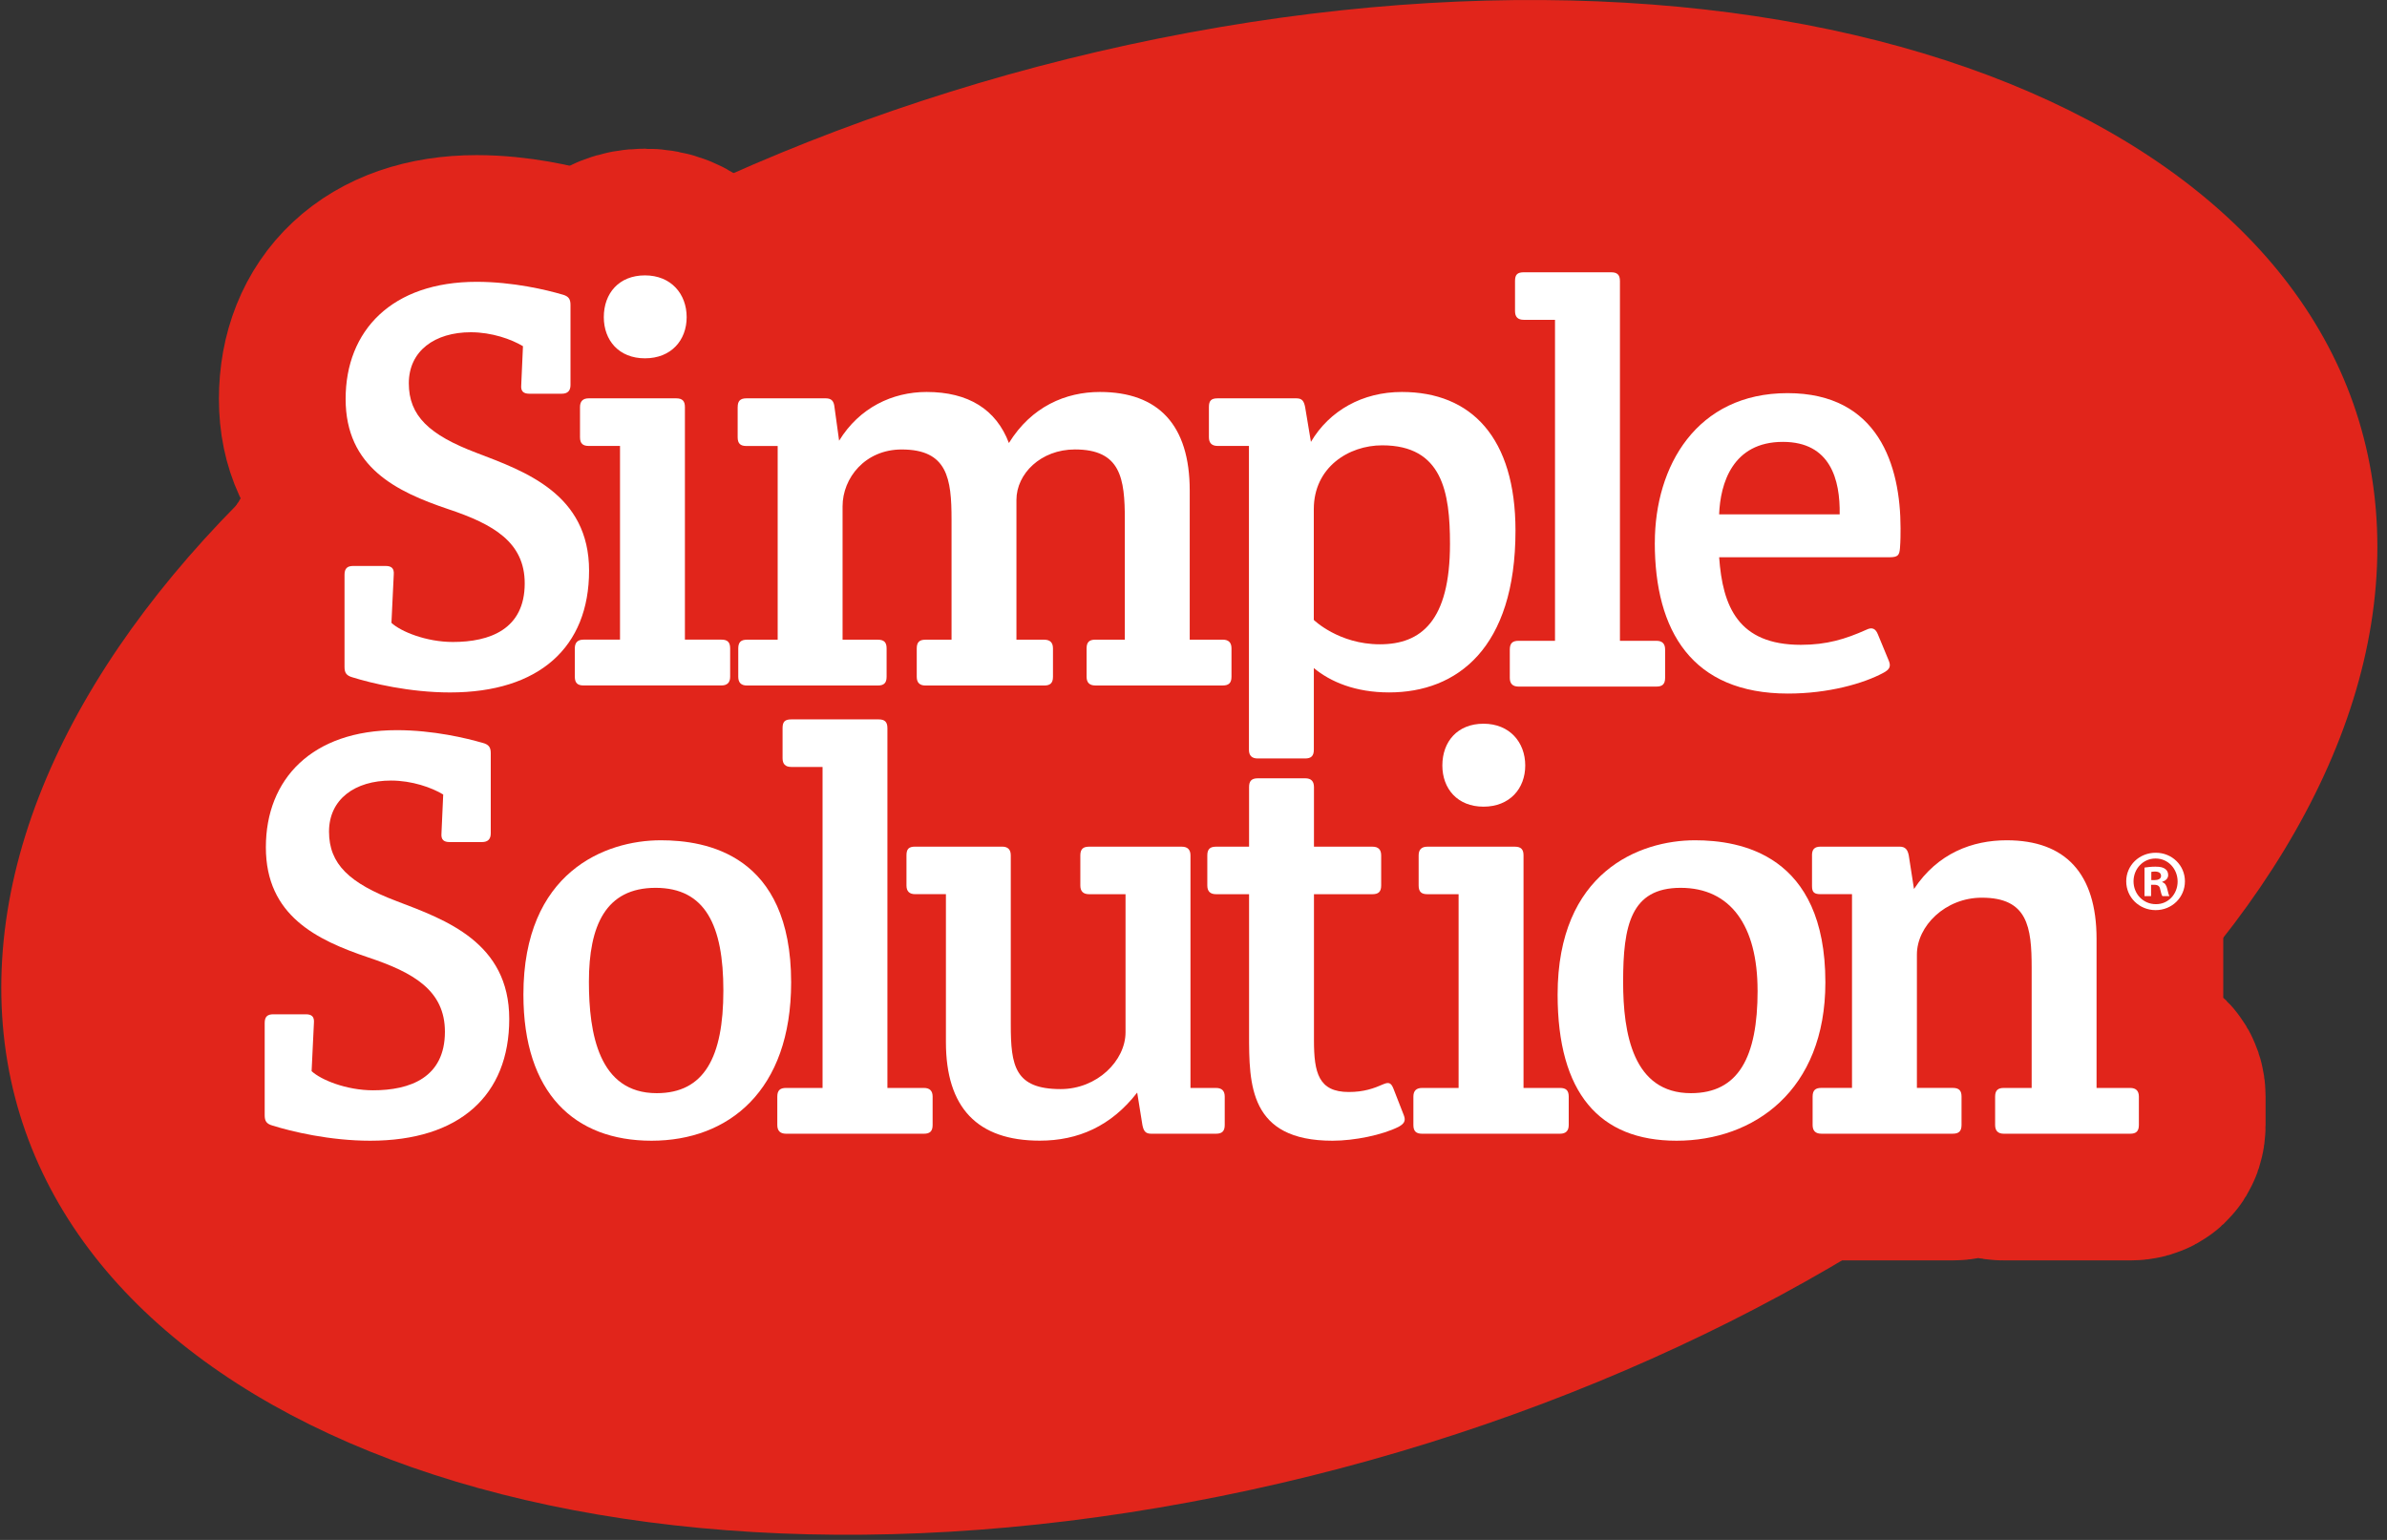 <svg width="186px" height="120px" viewBox="0 0 186 120" version="1.1" xmlns="http://www.w3.org/2000/svg" xmlns:xlink="http://www.w3.org/1999/xlink">
    <rect x="0" y="0" width="186" height="120" fill="#333333" stroke="none"/>
    <title>Brand / Wordmark (Usually 15% Larger Than In Header)</title>
    <g id="•--Symbols" stroke="none" stroke-width="1" fill="none" fill-rule="evenodd">
        <g id="Elements/Footer/HD" transform="translate(-114, -144)">
            <g id="Simple-Solution-Logo" transform="translate(114.1, 144)">
                <path d="M185.15,42.626 C185.15,74.255 143.703,107.579 92.575,117.064 C41.447,126.55 0,108.6 0,76.974 C0,45.347 41.447,12.021 92.575,2.536 C143.703,-6.95 185.15,11 185.15,42.626" id="Path" fill="#E1251B" fill-rule="nonzero"></path>
                <path d="M43.72,22.951 C44.218,23.086 44.354,23.311 44.354,23.765 L44.354,30.004 C44.354,30.456 44.127,30.681 43.676,30.681 L41.147,30.681 C40.696,30.681 40.469,30.498 40.516,30.004 L40.651,26.978 C39.748,26.432 38.212,25.891 36.588,25.891 C33.789,25.891 31.756,27.338 31.756,29.869 C31.756,32.399 33.337,33.893 37.04,35.293 C40.834,36.74 45.802,38.503 45.802,44.467 C45.802,50.432 41.919,53.96 34.965,53.96 C31.803,53.96 28.823,53.237 27.377,52.785 C26.882,52.649 26.746,52.422 26.746,51.97 L26.746,44.786 C26.746,44.287 26.973,44.104 27.422,44.104 L29.95,44.104 C30.402,44.104 30.626,44.285 30.582,44.786 L30.402,48.536 C31.124,49.213 33.11,50.027 35.187,50.027 C38.078,50.027 40.787,49.032 40.787,45.46 C40.787,42.253 38.35,40.85 34.827,39.675 C30.806,38.32 26.832,36.421 26.832,31.088 C26.832,25.755 30.443,21.961 37.037,21.961 C39.882,21.961 42.501,22.593 43.72,22.953" id="Path" fill="#FFFFFF" fill-rule="nonzero"></path>
                <path d="M53.273,49.845 L56.117,49.845 C56.568,49.845 56.795,50.025 56.795,50.524 L56.795,52.736 C56.795,53.187 56.568,53.415 56.117,53.415 L45.369,53.415 C44.918,53.415 44.691,53.232 44.691,52.736 L44.691,50.524 C44.691,50.069 44.918,49.845 45.369,49.845 L48.213,49.845 L48.213,34.75 L45.773,34.75 C45.325,34.75 45.095,34.567 45.095,34.071 L45.095,31.72 C45.095,31.268 45.322,31.041 45.773,31.041 L52.592,31.041 C53.09,31.041 53.27,31.268 53.27,31.72 L53.27,49.845 L53.273,49.845 Z M46.95,24.713 C46.95,26.521 48.124,27.923 50.157,27.923 C52.19,27.923 53.406,26.523 53.406,24.713 C53.406,22.903 52.187,21.459 50.157,21.459 C48.127,21.459 46.95,22.862 46.95,24.713" id="Shape" fill="#FFFFFF" fill-rule="nonzero"></path>
                <path d="M57.383,31.72 C57.383,31.268 57.563,31.041 58.061,31.041 L64.248,31.041 C64.699,31.041 64.879,31.268 64.924,31.72 L65.286,34.342 C66.865,31.765 69.44,30.545 72.105,30.545 C75.356,30.545 77.524,31.903 78.516,34.522 C80.277,31.676 82.944,30.545 85.605,30.545 C90.169,30.545 92.606,33.12 92.606,38.231 L92.606,49.847 L95.182,49.847 C95.633,49.847 95.86,50.072 95.86,50.526 L95.86,52.738 C95.86,53.234 95.633,53.417 95.182,53.417 L85.248,53.417 C84.796,53.417 84.569,53.19 84.569,52.738 L84.569,50.526 C84.569,50.027 84.796,49.847 85.248,49.847 L87.549,49.847 L87.549,40.49 C87.549,37.28 87.234,35.024 83.664,35.024 C81,35.024 79.103,36.92 79.103,38.957 L79.103,49.85 L81.271,49.85 C81.723,49.85 81.95,50.074 81.95,50.529 L81.95,52.741 C81.95,53.237 81.725,53.42 81.271,53.42 L72.013,53.42 C71.562,53.42 71.335,53.193 71.335,52.741 L71.335,50.529 C71.335,50.03 71.559,49.85 72.013,49.85 L74.046,49.85 L74.046,40.493 C74.046,37.283 73.73,35.026 70.161,35.026 C67.316,35.026 65.555,37.244 65.555,39.456 L65.555,49.85 L68.308,49.85 C68.806,49.85 68.986,50.074 68.986,50.529 L68.986,52.741 C68.986,53.237 68.759,53.42 68.308,53.42 L58.103,53.42 C57.651,53.42 57.427,53.193 57.427,52.741 L57.427,50.529 C57.427,50.03 57.651,49.85 58.103,49.85 L60.498,49.85 L60.498,34.755 L58.058,34.755 C57.604,34.755 57.38,34.572 57.38,34.076 L57.38,31.725 L57.383,31.72 Z" id="Path" fill="#FFFFFF" fill-rule="nonzero"></path>
                <path d="M97.217,34.75 L94.78,34.75 C94.328,34.75 94.101,34.522 94.101,34.071 L94.101,31.72 C94.101,31.221 94.282,31.041 94.78,31.041 L100.92,31.041 C101.371,31.041 101.507,31.268 101.598,31.72 L102.05,34.434 C103.495,31.992 106.068,30.545 109.139,30.545 C114.559,30.545 117.99,34.118 117.99,41.349 C117.99,50.524 113.429,53.958 108.145,53.958 C105.528,53.958 103.584,53.143 102.277,52.059 L102.277,58.429 C102.277,58.925 102.05,59.105 101.601,59.105 L97.898,59.105 C97.447,59.105 97.22,58.878 97.22,58.429 L97.22,34.75 L97.217,34.75 Z M102.274,48.309 C102.274,48.309 104.215,50.208 107.422,50.208 C110.629,50.208 112.886,48.4 112.886,42.386 C112.886,38.364 112.299,34.703 107.602,34.703 C104.983,34.703 102.274,36.421 102.274,39.675 L102.274,48.309 Z" id="Shape" fill="#FFFFFF" fill-rule="nonzero"></path>
                <path d="M126.129,49.936 L128.973,49.936 C129.424,49.936 129.649,50.161 129.649,50.612 L129.649,52.827 C129.649,53.323 129.424,53.503 128.973,53.503 L118.225,53.503 C117.774,53.503 117.547,53.276 117.547,52.827 L117.547,50.612 C117.547,50.116 117.774,49.936 118.225,49.936 L121.069,49.936 L121.069,24.922 L118.632,24.922 C118.178,24.922 117.954,24.7 117.954,24.246 L117.954,21.895 C117.954,21.402 118.134,21.219 118.632,21.219 L125.45,21.219 C125.902,21.219 126.129,21.402 126.129,21.895 L126.129,49.939 L126.129,49.936 Z" id="Path" fill="#FFFFFF" fill-rule="nonzero"></path>
                <path d="M128.848,42.297 C128.848,36.33 132.099,30.636 139.189,30.636 C146.278,30.636 147.995,36.283 147.995,41.166 C147.995,41.571 147.995,42.159 147.951,42.705 C147.904,43.245 147.815,43.425 147.137,43.425 L133.86,43.425 C134.129,47.267 135.35,50.249 140.225,50.249 C142.26,50.249 143.703,49.8 145.329,49.074 C145.78,48.85 146.051,48.985 146.231,49.437 L147.09,51.516 C147.27,51.968 147.09,52.192 146.683,52.417 C145.101,53.276 142.346,54.047 139.23,54.047 C131.734,54.047 128.845,49.166 128.845,42.297 M143.251,40.083 C143.296,37.372 142.529,34.434 138.826,34.434 C134.896,34.434 133.949,37.688 133.858,40.083 L143.249,40.083 L143.251,40.083 Z" id="Shape" fill="#FFFFFF" fill-rule="nonzero"></path>
                <path d="M37.51,57.888 C38.008,58.024 38.141,58.251 38.141,58.701 L38.141,64.94 C38.141,65.391 37.914,65.619 37.463,65.619 L34.934,65.619 C34.483,65.619 34.256,65.438 34.3,64.94 L34.436,61.913 C33.533,61.367 31.996,60.826 30.37,60.826 C27.571,60.826 25.538,62.273 25.538,64.804 C25.538,67.334 27.119,68.826 30.822,70.228 C34.616,71.672 39.581,73.438 39.581,79.403 C39.581,85.367 35.699,88.893 28.745,88.893 C25.582,88.893 22.602,88.17 21.157,87.718 C20.661,87.585 20.525,87.357 20.525,86.906 L20.525,79.716 C20.525,79.217 20.75,79.04 21.201,79.04 L23.73,79.04 C24.181,79.04 24.405,79.217 24.361,79.716 L24.181,83.471 C24.904,84.148 26.889,84.963 28.969,84.963 C31.858,84.963 34.569,83.97 34.569,80.4 C34.569,77.191 32.132,75.788 28.609,74.613 C24.588,73.258 20.617,71.359 20.617,66.026 C20.617,60.693 24.228,56.899 30.822,56.899 C33.666,56.899 36.286,57.531 37.504,57.891" id="Path" fill="#FFFFFF" fill-rule="nonzero"></path>
                <path d="M51.389,65.48 C54.911,65.48 61.547,66.564 61.547,76.553 C61.547,85.004 56.67,88.893 50.666,88.893 C44.662,88.893 40.685,85.187 40.685,77.501 C40.685,67.964 47.052,65.48 51.389,65.48 M56.266,77.188 C56.266,72.127 54.867,69.186 50.984,69.186 C47.102,69.186 45.789,72.127 45.789,76.506 C45.789,80.531 46.556,85.187 51.073,85.187 C54.776,85.187 56.266,82.382 56.266,77.188" id="Shape" fill="#FFFFFF" fill-rule="nonzero"></path>
                <path d="M69.049,84.78 L71.896,84.78 C72.345,84.78 72.572,85.004 72.572,85.456 L72.572,87.671 C72.572,88.167 72.345,88.347 71.896,88.347 L61.148,88.347 C60.696,88.347 60.469,88.12 60.469,87.671 L60.469,85.456 C60.469,84.96 60.696,84.78 61.148,84.78 L63.995,84.78 L63.995,59.766 L61.555,59.766 C61.103,59.766 60.879,59.541 60.879,59.09 L60.879,56.739 C60.879,56.243 61.059,56.06 61.555,56.06 L68.373,56.06 C68.825,56.06 69.049,56.243 69.049,56.739 L69.049,84.78 Z" id="Path" fill="#FFFFFF" fill-rule="nonzero"></path>
                <path d="M94.655,84.78 C95.106,84.78 95.333,85.004 95.333,85.456 L95.333,87.671 C95.333,88.167 95.106,88.347 94.655,88.347 L89.598,88.347 C89.146,88.347 89.011,88.12 88.919,87.671 L88.512,85.14 C86.48,87.76 83.904,88.888 80.924,88.888 C76.047,88.888 73.608,86.31 73.608,81.205 L73.608,69.68 L71.212,69.68 C70.761,69.68 70.534,69.455 70.534,69.003 L70.534,66.655 C70.534,66.157 70.716,65.976 71.212,65.976 L77.986,65.976 C78.437,65.976 78.662,66.201 78.662,66.655 L78.662,79.852 C78.662,83.061 78.98,84.869 82.547,84.869 C85.391,84.869 87.604,82.657 87.604,80.439 L87.604,69.682 L84.76,69.682 C84.309,69.682 84.082,69.458 84.082,69.006 L84.082,66.658 C84.082,66.159 84.309,65.979 84.76,65.979 L91.985,65.979 C92.434,65.979 92.664,66.204 92.664,66.658 L92.664,84.782 L94.649,84.782 L94.655,84.78 Z" id="Path" fill="#FFFFFF" fill-rule="nonzero"></path>
                <path d="M102.287,81.074 C102.287,83.605 102.65,85.096 104.998,85.096 C106.172,85.096 106.94,84.824 107.754,84.464 C108.114,84.328 108.294,84.375 108.476,84.824 L109.288,86.906 C109.471,87.357 109.288,87.585 108.881,87.809 C107.618,88.444 105.45,88.893 103.733,88.893 C97.23,88.893 97.23,84.508 97.23,80.578 L97.23,69.682 L94.657,69.682 C94.203,69.682 93.976,69.458 93.976,69.006 L93.976,66.658 C93.976,66.159 94.203,65.979 94.657,65.979 L97.23,65.979 L97.23,61.333 C97.23,60.881 97.41,60.651 97.909,60.651 L101.611,60.651 C102.063,60.651 102.287,60.879 102.287,61.333 L102.287,65.979 L106.848,65.979 C107.3,65.979 107.524,66.204 107.524,66.658 L107.524,69.006 C107.524,69.502 107.297,69.682 106.848,69.682 L102.287,69.682 L102.287,81.074 L102.287,81.074 Z" id="Path" fill="#FFFFFF" fill-rule="nonzero"></path>
                <path d="M118.614,84.78 L121.461,84.78 C121.912,84.78 122.139,84.96 122.139,85.456 L122.139,87.671 C122.139,88.12 121.912,88.347 121.461,88.347 L110.713,88.347 C110.261,88.347 110.034,88.167 110.034,87.671 L110.034,85.456 C110.034,85.004 110.261,84.78 110.713,84.78 L113.557,84.78 L113.557,69.682 L111.12,69.682 C110.671,69.682 110.444,69.505 110.444,69.006 L110.444,66.658 C110.444,66.206 110.671,65.979 111.12,65.979 L117.941,65.979 C118.436,65.979 118.616,66.206 118.616,66.658 L118.616,84.782 L118.614,84.78 Z M112.291,59.651 C112.291,61.458 113.466,62.861 115.498,62.861 C117.531,62.861 118.75,61.461 118.75,59.651 C118.75,57.841 117.531,56.397 115.498,56.397 C113.466,56.397 112.291,57.797 112.291,59.651" id="Shape" fill="#FFFFFF" fill-rule="nonzero"></path>
                <path d="M131.976,65.48 C135.499,65.48 142.137,66.564 142.137,76.553 C142.137,85.004 136.548,88.893 130.541,88.893 C124.534,88.893 121.273,85.187 121.273,77.501 C121.273,67.964 127.64,65.48 131.976,65.48 M136.853,77.188 C136.853,72.127 134.74,69.186 130.857,69.186 C126.974,69.186 126.377,72.127 126.377,76.506 C126.377,80.531 127.144,85.187 131.661,85.187 C135.366,85.187 136.856,82.382 136.856,77.188" id="Shape" fill="#FFFFFF" fill-rule="nonzero"></path>
                <path d="M141.094,66.655 C141.094,66.201 141.274,65.976 141.772,65.976 L147.912,65.976 C148.363,65.976 148.543,66.201 148.635,66.655 L149.042,69.277 C150.894,66.473 153.603,65.48 156.267,65.48 C160.828,65.48 163.268,68.055 163.268,73.163 L163.268,84.78 L165.888,84.78 C166.339,84.78 166.566,85.007 166.566,85.456 L166.566,87.671 C166.566,88.167 166.339,88.347 165.888,88.347 L156.043,88.347 C155.591,88.347 155.364,88.12 155.364,87.671 L155.364,85.456 C155.364,84.96 155.591,84.78 156.043,84.78 L158.211,84.78 L158.211,75.423 C158.211,72.213 157.895,69.954 154.326,69.954 C151.479,69.954 149.269,72.166 149.269,74.383 L149.269,84.777 L152.068,84.777 C152.567,84.777 152.747,85.004 152.747,85.454 L152.747,87.668 C152.747,88.164 152.52,88.345 152.068,88.345 L141.819,88.345 C141.367,88.345 141.143,88.117 141.143,87.668 L141.143,85.454 C141.143,84.957 141.367,84.777 141.819,84.777 L144.212,84.777 L144.212,69.68 L141.775,69.68 C141.276,69.68 141.096,69.546 141.096,69.048 L141.096,66.655 L141.094,66.655 Z" id="Path" fill="#FFFFFF" fill-rule="nonzero"></path>
                <path d="M43.72,22.951 C44.218,23.086 44.354,23.311 44.354,23.765 L44.354,30.004 C44.354,30.456 44.127,30.681 43.676,30.681 L41.147,30.681 C40.696,30.681 40.469,30.498 40.516,30.004 L40.651,26.978 C39.748,26.432 38.212,25.891 36.588,25.891 C33.789,25.891 31.756,27.338 31.756,29.869 C31.756,32.399 33.337,33.893 37.04,35.293 C40.834,36.74 45.802,38.503 45.802,44.467 C45.802,50.432 41.919,53.96 34.965,53.96 C31.803,53.96 28.823,53.237 27.377,52.785 C26.882,52.649 26.746,52.422 26.746,51.97 L26.746,44.786 C26.746,44.287 26.973,44.104 27.422,44.104 L29.95,44.104 C30.402,44.104 30.626,44.285 30.582,44.786 L30.402,48.536 C31.124,49.213 33.11,50.027 35.187,50.027 C38.078,50.027 40.787,49.032 40.787,45.46 C40.787,42.253 38.35,40.85 34.827,39.675 C30.806,38.32 26.832,36.421 26.832,31.088 C26.832,25.755 30.443,21.961 37.037,21.961 C39.882,21.961 42.501,22.593 43.72,22.953" id="Path" stroke="#E1251B" stroke-width="19.746" stroke-linecap="round" stroke-linejoin="round"></path>
                <path d="M53.273,49.845 L56.117,49.845 C56.568,49.845 56.795,50.025 56.795,50.524 L56.795,52.736 C56.795,53.187 56.568,53.415 56.117,53.415 L45.369,53.415 C44.918,53.415 44.691,53.232 44.691,52.736 L44.691,50.524 C44.691,50.069 44.918,49.845 45.369,49.845 L48.213,49.845 L48.213,34.75 L45.773,34.75 C45.325,34.75 45.095,34.567 45.095,34.071 L45.095,31.72 C45.095,31.268 45.322,31.041 45.773,31.041 L52.592,31.041 C53.09,31.041 53.27,31.268 53.27,31.72 L53.27,49.845 L53.273,49.845 Z M46.95,24.713 C46.95,26.521 48.124,27.923 50.157,27.923 C52.19,27.923 53.406,26.523 53.406,24.713 C53.406,22.903 52.187,21.459 50.157,21.459 C48.127,21.459 46.95,22.862 46.95,24.713" id="Shape" stroke="#E1251B" stroke-width="19.746" stroke-linecap="round" stroke-linejoin="round"></path>
                <path d="M57.383,31.72 C57.383,31.268 57.563,31.041 58.061,31.041 L64.248,31.041 C64.699,31.041 64.879,31.268 64.924,31.72 L65.286,34.342 C66.865,31.765 69.44,30.545 72.105,30.545 C75.356,30.545 77.524,31.903 78.516,34.522 C80.277,31.676 82.944,30.545 85.605,30.545 C90.169,30.545 92.606,33.12 92.606,38.231 L92.606,49.847 L95.182,49.847 C95.633,49.847 95.86,50.072 95.86,50.526 L95.86,52.738 C95.86,53.234 95.633,53.417 95.182,53.417 L85.248,53.417 C84.796,53.417 84.569,53.19 84.569,52.738 L84.569,50.526 C84.569,50.027 84.796,49.847 85.248,49.847 L87.549,49.847 L87.549,40.49 C87.549,37.28 87.234,35.024 83.664,35.024 C81,35.024 79.103,36.92 79.103,38.957 L79.103,49.85 L81.271,49.85 C81.723,49.85 81.95,50.074 81.95,50.529 L81.95,52.741 C81.95,53.237 81.725,53.42 81.271,53.42 L72.013,53.42 C71.562,53.42 71.335,53.193 71.335,52.741 L71.335,50.529 C71.335,50.03 71.559,49.85 72.013,49.85 L74.046,49.85 L74.046,40.493 C74.046,37.283 73.73,35.026 70.161,35.026 C67.316,35.026 65.555,37.244 65.555,39.456 L65.555,49.85 L68.308,49.85 C68.806,49.85 68.986,50.074 68.986,50.529 L68.986,52.741 C68.986,53.237 68.759,53.42 68.308,53.42 L58.103,53.42 C57.651,53.42 57.427,53.193 57.427,52.741 L57.427,50.529 C57.427,50.03 57.651,49.85 58.103,49.85 L60.498,49.85 L60.498,34.755 L58.058,34.755 C57.604,34.755 57.38,34.572 57.38,34.076 L57.38,31.725 L57.383,31.72 Z" id="Path" stroke="#E1251B" stroke-width="19.746" stroke-linecap="round" stroke-linejoin="round"></path>
                <path d="M97.217,34.75 L94.78,34.75 C94.328,34.75 94.101,34.522 94.101,34.071 L94.101,31.72 C94.101,31.221 94.282,31.041 94.78,31.041 L100.92,31.041 C101.371,31.041 101.507,31.268 101.598,31.72 L102.05,34.434 C103.495,31.992 106.068,30.545 109.139,30.545 C114.559,30.545 117.99,34.118 117.99,41.349 C117.99,50.524 113.429,53.958 108.145,53.958 C105.528,53.958 103.584,53.143 102.277,52.059 L102.277,58.429 C102.277,58.925 102.05,59.105 101.601,59.105 L97.898,59.105 C97.447,59.105 97.22,58.878 97.22,58.429 L97.22,34.75 L97.217,34.75 Z M102.274,48.309 C102.274,48.309 104.215,50.208 107.422,50.208 C110.629,50.208 112.886,48.4 112.886,42.386 C112.886,38.364 112.299,34.703 107.602,34.703 C104.983,34.703 102.274,36.421 102.274,39.675 L102.274,48.309 Z" id="Shape" stroke="#E1251B" stroke-width="19.746" stroke-linecap="round" stroke-linejoin="round"></path>
                <path d="M126.129,49.936 L128.973,49.936 C129.424,49.936 129.649,50.161 129.649,50.612 L129.649,52.827 C129.649,53.323 129.424,53.503 128.973,53.503 L118.225,53.503 C117.774,53.503 117.547,53.276 117.547,52.827 L117.547,50.612 C117.547,50.116 117.774,49.936 118.225,49.936 L121.069,49.936 L121.069,24.922 L118.632,24.922 C118.178,24.922 117.954,24.7 117.954,24.246 L117.954,21.895 C117.954,21.402 118.134,21.219 118.632,21.219 L125.45,21.219 C125.902,21.219 126.129,21.402 126.129,21.895 L126.129,49.939 L126.129,49.936 Z" id="Path" stroke="#E1251B" stroke-width="19.746" stroke-linecap="round" stroke-linejoin="round"></path>
                <path d="M128.848,42.297 C128.848,36.33 132.099,30.636 139.189,30.636 C146.278,30.636 147.995,36.283 147.995,41.166 C147.995,41.571 147.995,42.159 147.951,42.705 C147.904,43.245 147.815,43.425 147.137,43.425 L133.86,43.425 C134.129,47.267 135.35,50.249 140.225,50.249 C142.26,50.249 143.703,49.8 145.329,49.074 C145.78,48.85 146.051,48.985 146.231,49.437 L147.09,51.516 C147.27,51.968 147.09,52.192 146.683,52.417 C145.101,53.276 142.346,54.047 139.23,54.047 C131.734,54.047 128.845,49.166 128.845,42.297 M143.251,40.083 C143.296,37.372 142.529,34.434 138.826,34.434 C134.896,34.434 133.949,37.688 133.858,40.083 L143.249,40.083 L143.251,40.083 Z" id="Shape" stroke="#E1251B" stroke-width="19.746" stroke-linecap="round" stroke-linejoin="round"></path>
                <path d="M37.51,57.888 C38.008,58.024 38.141,58.251 38.141,58.701 L38.141,64.94 C38.141,65.391 37.914,65.619 37.463,65.619 L34.934,65.619 C34.483,65.619 34.256,65.438 34.3,64.94 L34.436,61.913 C33.533,61.367 31.996,60.826 30.37,60.826 C27.571,60.826 25.538,62.273 25.538,64.804 C25.538,67.334 27.119,68.826 30.822,70.228 C34.616,71.672 39.581,73.438 39.581,79.403 C39.581,85.367 35.699,88.893 28.745,88.893 C25.582,88.893 22.602,88.17 21.157,87.718 C20.661,87.585 20.525,87.357 20.525,86.906 L20.525,79.716 C20.525,79.217 20.75,79.04 21.201,79.04 L23.73,79.04 C24.181,79.04 24.405,79.217 24.361,79.716 L24.181,83.471 C24.904,84.148 26.889,84.963 28.969,84.963 C31.858,84.963 34.569,83.97 34.569,80.4 C34.569,77.191 32.132,75.788 28.609,74.613 C24.588,73.258 20.617,71.359 20.617,66.026 C20.617,60.693 24.228,56.899 30.822,56.899 C33.666,56.899 36.286,57.531 37.504,57.891" id="Path" stroke="#E1251B" stroke-width="19.746" stroke-linecap="round" stroke-linejoin="round"></path>
                <path d="M51.389,65.48 C54.911,65.48 61.547,66.564 61.547,76.553 C61.547,85.004 56.67,88.893 50.666,88.893 C44.662,88.893 40.685,85.187 40.685,77.501 C40.685,67.964 47.052,65.48 51.389,65.48 M56.266,77.188 C56.266,72.127 54.867,69.186 50.984,69.186 C47.102,69.186 45.789,72.127 45.789,76.506 C45.789,80.531 46.556,85.187 51.073,85.187 C54.776,85.187 56.266,82.382 56.266,77.188" id="Shape" stroke="#E1251B" stroke-width="19.746" stroke-linecap="round" stroke-linejoin="round"></path>
                <path d="M69.049,84.78 L71.896,84.78 C72.345,84.78 72.572,85.004 72.572,85.456 L72.572,87.671 C72.572,88.167 72.345,88.347 71.896,88.347 L61.148,88.347 C60.696,88.347 60.469,88.12 60.469,87.671 L60.469,85.456 C60.469,84.96 60.696,84.78 61.148,84.78 L63.995,84.78 L63.995,59.766 L61.555,59.766 C61.103,59.766 60.879,59.541 60.879,59.09 L60.879,56.739 C60.879,56.243 61.059,56.06 61.555,56.06 L68.373,56.06 C68.825,56.06 69.049,56.243 69.049,56.739 L69.049,84.78 Z" id="Path" stroke="#E1251B" stroke-width="19.746" stroke-linecap="round" stroke-linejoin="round"></path>
                <path d="M94.655,84.78 C95.106,84.78 95.333,85.004 95.333,85.456 L95.333,87.671 C95.333,88.167 95.106,88.347 94.655,88.347 L89.598,88.347 C89.146,88.347 89.011,88.12 88.919,87.671 L88.512,85.14 C86.48,87.76 83.904,88.888 80.924,88.888 C76.047,88.888 73.608,86.31 73.608,81.205 L73.608,69.68 L71.212,69.68 C70.761,69.68 70.534,69.455 70.534,69.003 L70.534,66.655 C70.534,66.157 70.716,65.976 71.212,65.976 L77.986,65.976 C78.437,65.976 78.662,66.201 78.662,66.655 L78.662,79.852 C78.662,83.061 78.98,84.869 82.547,84.869 C85.391,84.869 87.604,82.657 87.604,80.439 L87.604,69.682 L84.76,69.682 C84.309,69.682 84.082,69.458 84.082,69.006 L84.082,66.658 C84.082,66.159 84.309,65.979 84.76,65.979 L91.985,65.979 C92.434,65.979 92.664,66.204 92.664,66.658 L92.664,84.782 L94.649,84.782 L94.655,84.78 Z" id="Path" stroke="#E1251B" stroke-width="19.746" stroke-linecap="round" stroke-linejoin="round"></path>
                <path d="M102.287,81.074 C102.287,83.605 102.65,85.096 104.998,85.096 C106.172,85.096 106.94,84.824 107.754,84.464 C108.114,84.328 108.294,84.375 108.476,84.824 L109.288,86.906 C109.471,87.357 109.288,87.585 108.881,87.809 C107.618,88.444 105.45,88.893 103.733,88.893 C97.23,88.893 97.23,84.508 97.23,80.578 L97.23,69.682 L94.657,69.682 C94.203,69.682 93.976,69.458 93.976,69.006 L93.976,66.658 C93.976,66.159 94.203,65.979 94.657,65.979 L97.23,65.979 L97.23,61.333 C97.23,60.881 97.41,60.651 97.909,60.651 L101.611,60.651 C102.063,60.651 102.287,60.879 102.287,61.333 L102.287,65.979 L106.848,65.979 C107.3,65.979 107.524,66.204 107.524,66.658 L107.524,69.006 C107.524,69.502 107.297,69.682 106.848,69.682 L102.287,69.682 L102.287,81.074 L102.287,81.074 Z" id="Path" stroke="#E1251B" stroke-width="19.746" stroke-linecap="round" stroke-linejoin="round"></path>
                <path d="M118.614,84.78 L121.461,84.78 C121.912,84.78 122.139,84.96 122.139,85.456 L122.139,87.671 C122.139,88.12 121.912,88.347 121.461,88.347 L110.713,88.347 C110.261,88.347 110.034,88.167 110.034,87.671 L110.034,85.456 C110.034,85.004 110.261,84.78 110.713,84.78 L113.557,84.78 L113.557,69.682 L111.12,69.682 C110.671,69.682 110.444,69.505 110.444,69.006 L110.444,66.658 C110.444,66.206 110.671,65.979 111.12,65.979 L117.941,65.979 C118.436,65.979 118.616,66.206 118.616,66.658 L118.616,84.782 L118.614,84.78 Z M112.291,59.651 C112.291,61.458 113.466,62.861 115.498,62.861 C117.531,62.861 118.75,61.461 118.75,59.651 C118.75,57.841 117.531,56.397 115.498,56.397 C113.466,56.397 112.291,57.797 112.291,59.651" id="Shape" stroke="#E1251B" stroke-width="19.746" stroke-linecap="round" stroke-linejoin="round"></path>
                <path d="M131.976,65.48 C135.499,65.48 142.137,66.564 142.137,76.553 C142.137,85.004 136.548,88.893 130.541,88.893 C124.534,88.893 121.273,85.187 121.273,77.501 C121.273,67.964 127.64,65.48 131.976,65.48 M136.853,77.188 C136.853,72.127 134.74,69.186 130.857,69.186 C126.974,69.186 126.377,72.127 126.377,76.506 C126.377,80.531 127.144,85.187 131.661,85.187 C135.366,85.187 136.856,82.382 136.856,77.188" id="Shape" stroke="#E1251B" stroke-width="19.746" stroke-linecap="round" stroke-linejoin="round"></path>
                <path d="M141.094,66.655 C141.094,66.201 141.274,65.976 141.772,65.976 L147.912,65.976 C148.363,65.976 148.543,66.201 148.635,66.655 L149.042,69.277 C150.894,66.473 153.603,65.48 156.267,65.48 C160.828,65.48 163.268,68.055 163.268,73.163 L163.268,84.78 L165.888,84.78 C166.339,84.78 166.566,85.007 166.566,85.456 L166.566,87.671 C166.566,88.167 166.339,88.347 165.888,88.347 L156.043,88.347 C155.591,88.347 155.364,88.12 155.364,87.671 L155.364,85.456 C155.364,84.96 155.591,84.78 156.043,84.78 L158.211,84.78 L158.211,75.423 C158.211,72.213 157.895,69.954 154.326,69.954 C151.479,69.954 149.269,72.166 149.269,74.383 L149.269,84.777 L152.068,84.777 C152.567,84.777 152.747,85.004 152.747,85.454 L152.747,87.668 C152.747,88.164 152.52,88.345 152.068,88.345 L141.819,88.345 C141.367,88.345 141.143,88.117 141.143,87.668 L141.143,85.454 C141.143,84.957 141.367,84.777 141.819,84.777 L144.212,84.777 L144.212,69.68 L141.775,69.68 C141.276,69.68 141.096,69.546 141.096,69.048 L141.096,66.655 L141.094,66.655 Z" id="Path" stroke="#E1251B" stroke-width="19.746" stroke-linecap="round" stroke-linejoin="round"></path>
                <path d="M43.72,22.951 C44.218,23.086 44.354,23.311 44.354,23.765 L44.354,30.004 C44.354,30.456 44.127,30.681 43.676,30.681 L41.147,30.681 C40.696,30.681 40.469,30.498 40.516,30.004 L40.651,26.978 C39.748,26.432 38.212,25.891 36.588,25.891 C33.789,25.891 31.756,27.338 31.756,29.869 C31.756,32.399 33.337,33.893 37.04,35.293 C40.834,36.74 45.802,38.503 45.802,44.467 C45.802,50.432 41.919,53.96 34.965,53.96 C31.803,53.96 28.823,53.237 27.377,52.785 C26.882,52.649 26.746,52.422 26.746,51.97 L26.746,44.786 C26.746,44.287 26.973,44.104 27.422,44.104 L29.95,44.104 C30.402,44.104 30.626,44.285 30.582,44.786 L30.402,48.536 C31.124,49.213 33.11,50.027 35.187,50.027 C38.078,50.027 40.787,49.032 40.787,45.46 C40.787,42.253 38.35,40.85 34.827,39.675 C30.806,38.32 26.832,36.421 26.832,31.088 C26.832,25.755 30.443,21.961 37.037,21.961 C39.882,21.961 42.501,22.593 43.72,22.953" id="Path" fill="#FFFFFF" fill-rule="nonzero"></path>
                <path d="M53.273,49.845 L56.117,49.845 C56.568,49.845 56.795,50.025 56.795,50.524 L56.795,52.736 C56.795,53.187 56.568,53.415 56.117,53.415 L45.369,53.415 C44.918,53.415 44.691,53.232 44.691,52.736 L44.691,50.524 C44.691,50.069 44.918,49.845 45.369,49.845 L48.213,49.845 L48.213,34.75 L45.773,34.75 C45.325,34.75 45.095,34.567 45.095,34.071 L45.095,31.72 C45.095,31.268 45.322,31.041 45.773,31.041 L52.592,31.041 C53.09,31.041 53.27,31.268 53.27,31.72 L53.27,49.845 L53.273,49.845 Z M46.95,24.713 C46.95,26.521 48.124,27.923 50.157,27.923 C52.19,27.923 53.406,26.523 53.406,24.713 C53.406,22.903 52.187,21.459 50.157,21.459 C48.127,21.459 46.95,22.862 46.95,24.713" id="Shape" fill="#FFFFFF" fill-rule="nonzero"></path>
                <path d="M57.383,31.72 C57.383,31.268 57.563,31.041 58.061,31.041 L64.248,31.041 C64.699,31.041 64.879,31.268 64.924,31.72 L65.286,34.342 C66.865,31.765 69.44,30.545 72.105,30.545 C75.356,30.545 77.524,31.903 78.516,34.522 C80.277,31.676 82.944,30.545 85.605,30.545 C90.169,30.545 92.606,33.12 92.606,38.231 L92.606,49.847 L95.182,49.847 C95.633,49.847 95.86,50.072 95.86,50.526 L95.86,52.738 C95.86,53.234 95.633,53.417 95.182,53.417 L85.248,53.417 C84.796,53.417 84.569,53.19 84.569,52.738 L84.569,50.526 C84.569,50.027 84.796,49.847 85.248,49.847 L87.549,49.847 L87.549,40.49 C87.549,37.28 87.234,35.024 83.664,35.024 C81,35.024 79.103,36.92 79.103,38.957 L79.103,49.85 L81.271,49.85 C81.723,49.85 81.95,50.074 81.95,50.529 L81.95,52.741 C81.95,53.237 81.725,53.42 81.271,53.42 L72.013,53.42 C71.562,53.42 71.335,53.193 71.335,52.741 L71.335,50.529 C71.335,50.03 71.559,49.85 72.013,49.85 L74.046,49.85 L74.046,40.493 C74.046,37.283 73.73,35.026 70.161,35.026 C67.316,35.026 65.555,37.244 65.555,39.456 L65.555,49.85 L68.308,49.85 C68.806,49.85 68.986,50.074 68.986,50.529 L68.986,52.741 C68.986,53.237 68.759,53.42 68.308,53.42 L58.103,53.42 C57.651,53.42 57.427,53.193 57.427,52.741 L57.427,50.529 C57.427,50.03 57.651,49.85 58.103,49.85 L60.498,49.85 L60.498,34.755 L58.058,34.755 C57.604,34.755 57.38,34.572 57.38,34.076 L57.38,31.725 L57.383,31.72 Z" id="Path" fill="#FFFFFF" fill-rule="nonzero"></path>
                <path d="M97.217,34.75 L94.78,34.75 C94.328,34.75 94.101,34.522 94.101,34.071 L94.101,31.72 C94.101,31.221 94.282,31.041 94.78,31.041 L100.92,31.041 C101.371,31.041 101.507,31.268 101.598,31.72 L102.05,34.434 C103.495,31.992 106.068,30.545 109.139,30.545 C114.559,30.545 117.99,34.118 117.99,41.349 C117.99,50.524 113.429,53.958 108.145,53.958 C105.528,53.958 103.584,53.143 102.277,52.059 L102.277,58.429 C102.277,58.925 102.05,59.105 101.601,59.105 L97.898,59.105 C97.447,59.105 97.22,58.878 97.22,58.429 L97.22,34.75 L97.217,34.75 Z M102.274,48.309 C102.274,48.309 104.215,50.208 107.422,50.208 C110.629,50.208 112.886,48.4 112.886,42.386 C112.886,38.364 112.299,34.703 107.602,34.703 C104.983,34.703 102.274,36.421 102.274,39.675 L102.274,48.309 Z" id="Shape" fill="#FFFFFF" fill-rule="nonzero"></path>
                <path d="M126.129,49.936 L128.973,49.936 C129.424,49.936 129.649,50.161 129.649,50.612 L129.649,52.827 C129.649,53.323 129.424,53.503 128.973,53.503 L118.225,53.503 C117.774,53.503 117.547,53.276 117.547,52.827 L117.547,50.612 C117.547,50.116 117.774,49.936 118.225,49.936 L121.069,49.936 L121.069,24.922 L118.632,24.922 C118.178,24.922 117.954,24.7 117.954,24.246 L117.954,21.895 C117.954,21.402 118.134,21.219 118.632,21.219 L125.45,21.219 C125.902,21.219 126.129,21.402 126.129,21.895 L126.129,49.939 L126.129,49.936 Z" id="Path" fill="#FFFFFF" fill-rule="nonzero"></path>
                <path d="M128.848,42.297 C128.848,36.33 132.099,30.636 139.189,30.636 C146.278,30.636 147.995,36.283 147.995,41.166 C147.995,41.571 147.995,42.159 147.951,42.705 C147.904,43.245 147.815,43.425 147.137,43.425 L133.86,43.425 C134.129,47.267 135.35,50.249 140.225,50.249 C142.26,50.249 143.703,49.8 145.329,49.074 C145.78,48.85 146.051,48.985 146.231,49.437 L147.09,51.516 C147.27,51.968 147.09,52.192 146.683,52.417 C145.101,53.276 142.346,54.047 139.23,54.047 C131.734,54.047 128.845,49.166 128.845,42.297 M143.251,40.083 C143.296,37.372 142.529,34.434 138.826,34.434 C134.896,34.434 133.949,37.688 133.858,40.083 L143.249,40.083 L143.251,40.083 Z" id="Shape" fill="#FFFFFF" fill-rule="nonzero"></path>
                <path d="M37.51,57.888 C38.008,58.024 38.141,58.251 38.141,58.701 L38.141,64.94 C38.141,65.391 37.914,65.619 37.463,65.619 L34.934,65.619 C34.483,65.619 34.256,65.438 34.3,64.94 L34.436,61.913 C33.533,61.367 31.996,60.826 30.37,60.826 C27.571,60.826 25.538,62.273 25.538,64.804 C25.538,67.334 27.119,68.826 30.822,70.228 C34.616,71.672 39.581,73.438 39.581,79.403 C39.581,85.367 35.699,88.893 28.745,88.893 C25.582,88.893 22.602,88.17 21.157,87.718 C20.661,87.585 20.525,87.357 20.525,86.906 L20.525,79.716 C20.525,79.217 20.75,79.04 21.201,79.04 L23.73,79.04 C24.181,79.04 24.405,79.217 24.361,79.716 L24.181,83.471 C24.904,84.148 26.889,84.963 28.969,84.963 C31.858,84.963 34.569,83.97 34.569,80.4 C34.569,77.191 32.132,75.788 28.609,74.613 C24.588,73.258 20.617,71.359 20.617,66.026 C20.617,60.693 24.228,56.899 30.822,56.899 C33.666,56.899 36.286,57.531 37.504,57.891" id="Path" fill="#FFFFFF" fill-rule="nonzero"></path>
                <path d="M51.389,65.48 C54.911,65.48 61.547,66.564 61.547,76.553 C61.547,85.004 56.67,88.893 50.666,88.893 C44.662,88.893 40.685,85.187 40.685,77.501 C40.685,67.964 47.052,65.48 51.389,65.48 M56.266,77.188 C56.266,72.127 54.867,69.186 50.984,69.186 C47.102,69.186 45.789,72.127 45.789,76.506 C45.789,80.531 46.556,85.187 51.073,85.187 C54.776,85.187 56.266,82.382 56.266,77.188" id="Shape" fill="#FFFFFF" fill-rule="nonzero"></path>
                <path d="M69.049,84.78 L71.896,84.78 C72.345,84.78 72.572,85.004 72.572,85.456 L72.572,87.671 C72.572,88.167 72.345,88.347 71.896,88.347 L61.148,88.347 C60.696,88.347 60.469,88.12 60.469,87.671 L60.469,85.456 C60.469,84.96 60.696,84.78 61.148,84.78 L63.995,84.78 L63.995,59.766 L61.555,59.766 C61.103,59.766 60.879,59.541 60.879,59.09 L60.879,56.739 C60.879,56.243 61.059,56.06 61.555,56.06 L68.373,56.06 C68.825,56.06 69.049,56.243 69.049,56.739 L69.049,84.78 Z" id="Path" fill="#FFFFFF" fill-rule="nonzero"></path>
                <path d="M94.655,84.78 C95.106,84.78 95.333,85.004 95.333,85.456 L95.333,87.671 C95.333,88.167 95.106,88.347 94.655,88.347 L89.598,88.347 C89.146,88.347 89.011,88.12 88.919,87.671 L88.512,85.14 C86.48,87.76 83.904,88.888 80.924,88.888 C76.047,88.888 73.608,86.31 73.608,81.205 L73.608,69.68 L71.212,69.68 C70.761,69.68 70.534,69.455 70.534,69.003 L70.534,66.655 C70.534,66.157 70.716,65.976 71.212,65.976 L77.986,65.976 C78.437,65.976 78.662,66.201 78.662,66.655 L78.662,79.852 C78.662,83.061 78.98,84.869 82.547,84.869 C85.391,84.869 87.604,82.657 87.604,80.439 L87.604,69.682 L84.76,69.682 C84.309,69.682 84.082,69.458 84.082,69.006 L84.082,66.658 C84.082,66.159 84.309,65.979 84.76,65.979 L91.985,65.979 C92.434,65.979 92.664,66.204 92.664,66.658 L92.664,84.782 L94.649,84.782 L94.655,84.78 Z" id="Path" fill="#FFFFFF" fill-rule="nonzero"></path>
                <path d="M102.287,81.074 C102.287,83.605 102.65,85.096 104.998,85.096 C106.172,85.096 106.94,84.824 107.754,84.464 C108.114,84.328 108.294,84.375 108.476,84.824 L109.288,86.906 C109.471,87.357 109.288,87.585 108.881,87.809 C107.618,88.444 105.45,88.893 103.733,88.893 C97.23,88.893 97.23,84.508 97.23,80.578 L97.23,69.682 L94.657,69.682 C94.203,69.682 93.976,69.458 93.976,69.006 L93.976,66.658 C93.976,66.159 94.203,65.979 94.657,65.979 L97.23,65.979 L97.23,61.333 C97.23,60.881 97.41,60.651 97.909,60.651 L101.611,60.651 C102.063,60.651 102.287,60.879 102.287,61.333 L102.287,65.979 L106.848,65.979 C107.3,65.979 107.524,66.204 107.524,66.658 L107.524,69.006 C107.524,69.502 107.297,69.682 106.848,69.682 L102.287,69.682 L102.287,81.074 L102.287,81.074 Z" id="Path" fill="#FFFFFF" fill-rule="nonzero"></path>
                <path d="M118.614,84.78 L121.461,84.78 C121.912,84.78 122.139,84.96 122.139,85.456 L122.139,87.671 C122.139,88.12 121.912,88.347 121.461,88.347 L110.713,88.347 C110.261,88.347 110.034,88.167 110.034,87.671 L110.034,85.456 C110.034,85.004 110.261,84.78 110.713,84.78 L113.557,84.78 L113.557,69.682 L111.12,69.682 C110.671,69.682 110.444,69.505 110.444,69.006 L110.444,66.658 C110.444,66.206 110.671,65.979 111.12,65.979 L117.941,65.979 C118.436,65.979 118.616,66.206 118.616,66.658 L118.616,84.782 L118.614,84.78 Z M112.291,59.651 C112.291,61.458 113.466,62.861 115.498,62.861 C117.531,62.861 118.75,61.461 118.75,59.651 C118.75,57.841 117.531,56.397 115.498,56.397 C113.466,56.397 112.291,57.797 112.291,59.651" id="Shape" fill="#FFFFFF" fill-rule="nonzero"></path>
                <path d="M131.976,65.48 C135.499,65.48 142.137,66.564 142.137,76.553 C142.137,85.004 136.548,88.893 130.541,88.893 C124.534,88.893 121.273,85.187 121.273,77.501 C121.273,67.964 127.64,65.48 131.976,65.48 M136.853,77.188 C136.853,72.127 134.74,69.186 130.857,69.186 C126.974,69.186 126.377,72.127 126.377,76.506 C126.377,80.531 127.144,85.187 131.661,85.187 C135.366,85.187 136.856,82.382 136.856,77.188" id="Shape" fill="#FFFFFF" fill-rule="nonzero"></path>
                <path d="M141.094,66.655 C141.094,66.201 141.274,65.976 141.772,65.976 L147.912,65.976 C148.363,65.976 148.543,66.201 148.635,66.655 L149.042,69.277 C150.894,66.473 153.603,65.48 156.267,65.48 C160.828,65.48 163.268,68.055 163.268,73.163 L163.268,84.78 L165.888,84.78 C166.339,84.78 166.566,85.007 166.566,85.456 L166.566,87.671 C166.566,88.167 166.339,88.347 165.888,88.347 L156.043,88.347 C155.591,88.347 155.364,88.12 155.364,87.671 L155.364,85.456 C155.364,84.96 155.591,84.78 156.043,84.78 L158.211,84.78 L158.211,75.423 C158.211,72.213 157.895,69.954 154.326,69.954 C151.479,69.954 149.269,72.166 149.269,74.383 L149.269,84.777 L152.068,84.777 C152.567,84.777 152.747,85.004 152.747,85.454 L152.747,87.668 C152.747,88.164 152.52,88.345 152.068,88.345 L141.819,88.345 C141.367,88.345 141.143,88.117 141.143,87.668 L141.143,85.454 C141.143,84.957 141.367,84.777 141.819,84.777 L144.212,84.777 L144.212,69.68 L141.775,69.68 C141.276,69.68 141.096,69.546 141.096,69.048 L141.096,66.655 L141.094,66.655 Z" id="Path" fill="#FFFFFF" fill-rule="nonzero"></path>
                <path d="M167.886,66.452 C169.149,66.452 170.154,67.431 170.154,68.679 C170.154,69.928 169.149,70.923 167.873,70.923 C166.597,70.923 165.58,69.93 165.58,68.679 C165.58,67.428 166.6,66.452 167.873,66.452 L167.886,66.452 L167.886,66.452 Z M167.858,66.901 C166.895,66.901 166.149,67.7 166.149,68.679 C166.149,69.659 166.898,70.458 167.886,70.458 C168.852,70.474 169.585,69.672 169.585,68.695 C169.585,67.718 168.852,66.901 167.876,66.901 L167.863,66.901 L167.858,66.901 Z M167.521,69.834 L167.004,69.834 L167.004,67.606 C167.208,67.58 167.492,67.536 167.858,67.536 C168.278,67.536 168.468,67.606 168.617,67.713 C168.753,67.81 168.849,67.972 168.849,68.188 C168.849,68.46 168.646,68.635 168.387,68.716 L168.387,68.745 C168.604,68.81 168.714,68.99 168.781,69.285 C168.852,69.627 168.904,69.748 168.943,69.831 L168.4,69.831 C168.33,69.748 168.291,69.56 168.223,69.285 C168.184,69.055 168.048,68.948 167.761,68.948 L167.516,68.948 L167.516,69.828 L167.521,69.834 Z M167.534,68.583 L167.777,68.583 C168.064,68.583 168.294,68.489 168.294,68.259 C168.294,68.055 168.145,67.917 167.819,67.917 C167.683,67.917 167.589,67.932 167.534,67.946 L167.534,68.583 L167.534,68.583 Z" id="Shape" fill="#FFFFFF" fill-rule="nonzero"></path>
            </g>
        </g>
    </g>
</svg>